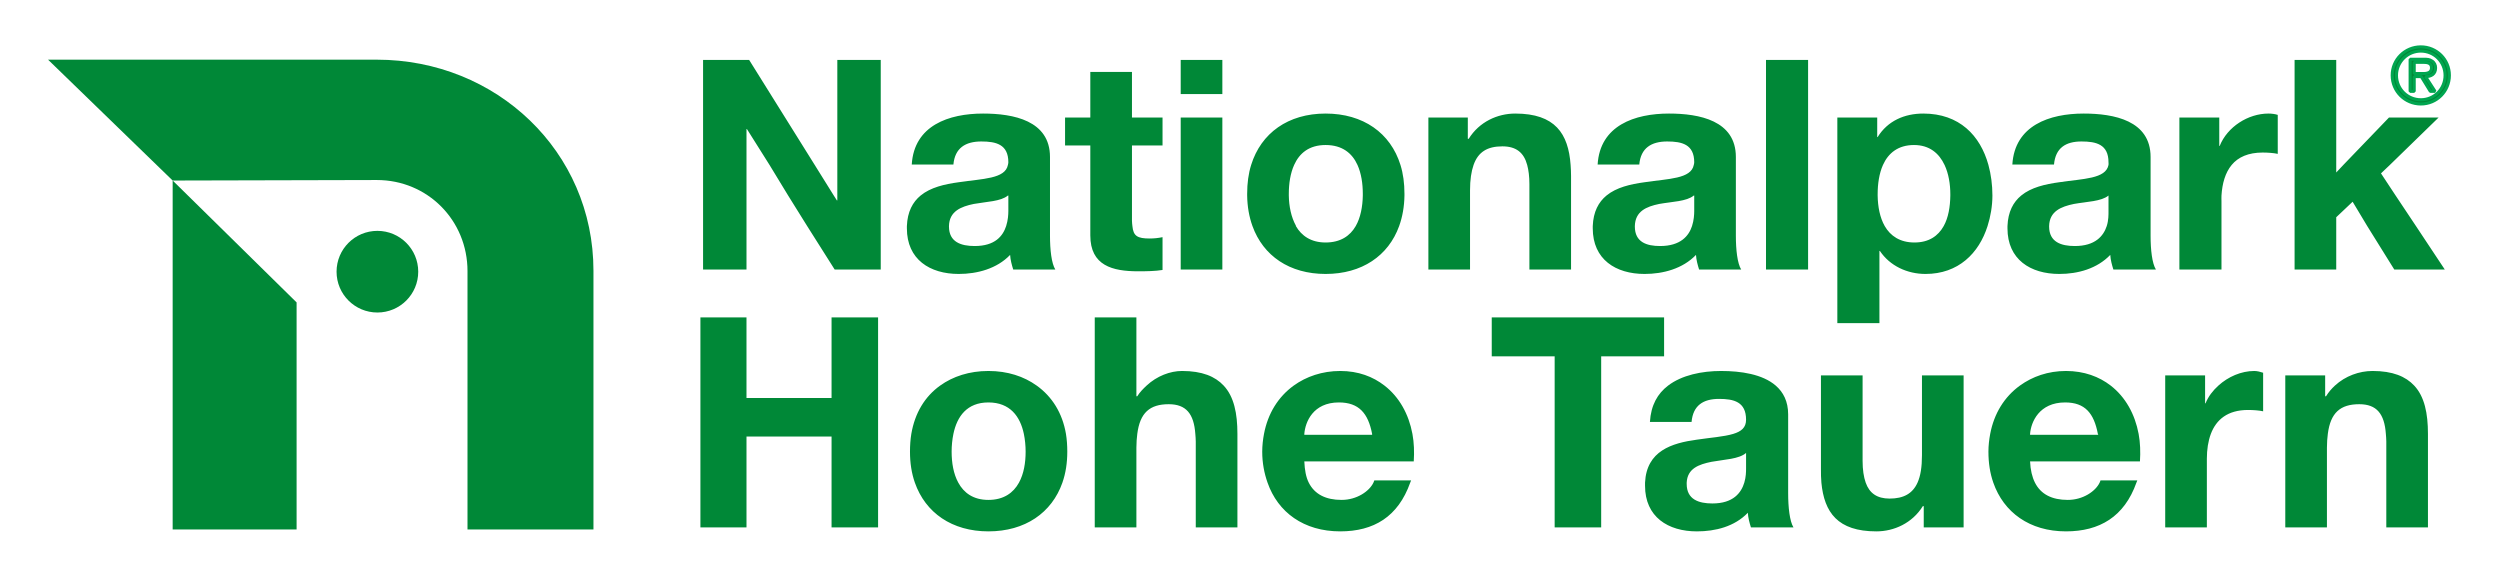<?xml version="1.0" encoding="UTF-8" standalone="no"?>
<svg
   xmlns:dc="http://purl.org/dc/elements/1.1/"
   xmlns:cc="http://creativecommons.org/ns#"
   xmlns:rdf="http://www.w3.org/1999/02/22-rdf-syntax-ns#"
   xmlns:svg="http://www.w3.org/2000/svg"
   xmlns="http://www.w3.org/2000/svg"
   xmlns:sodipodi="http://sodipodi.sourceforge.net/DTD/sodipodi-0.dtd"
   xmlns:inkscape="http://www.inkscape.org/namespaces/inkscape"
   stroke-width="0.501"
   stroke-linejoin="bevel"
   fill-rule="evenodd"
   version="1.1"
   overflow="visible"
   width="260"
   height="60"
   viewBox="0 0 195 45"
   id="svg1067"
   sodipodi:docname="logo-npht-kl.svg"
   inkscape:version="1.0.1 (3bc2e813f5, 2020-09-07)">
  <sodipodi:namedview
     pagecolor="#ffffff"
     bordercolor="#666666"
     borderopacity="1"
     objecttolerance="10"
     gridtolerance="10"
     guidetolerance="10"
     inkscape:pageopacity="0"
     inkscape:pageshadow="2"
     inkscape:window-width="1920"
     inkscape:window-height="1009"
     id="namedview1069"
     showgrid="false"
     units="px"
     inkscape:zoom="2.7980436"
     inkscape:cx="126.82011"
     inkscape:cy="-15.265993"
     inkscape:window-x="-8"
     inkscape:window-y="-8"
     inkscape:window-maximized="1"
     inkscape:current-layer="svg1067" />
  <defs
     id="defs1050" />
  <g
     id="Document"
     fill="none"
     stroke="#000000"
     font-family="'Times New Roman'"
     font-size="16px"
     transform="matrix(0.247,0,0,-0.247,2.612,2.392)">
    <g
       id="Spread"
       transform="translate(0,-162.75)">
      <g
         id="Layer 1">
        <path
           d="m 211.447,153.505 v -33.161 -9.654 -9.654 -13.712 h 13.712 v 13.712 9.654 9.654 11.334 h 0.14 l 7.136,-11.334 5.877,-9.654 6.016,-9.654 8.675,-13.712 h 14.551 v 13.712 9.654 9.654 33.161 h -13.712 v -33.161 -9.654 -1.539 h -0.14 l -0.979,1.539 -6.016,9.654 -20.708,33.161 z m 150.832,0 v -10.774 h 13.152 v 10.774 z m 184.831,0 v -33.161 -9.654 -9.654 -13.712 h 13.292 v 13.712 9.654 9.654 33.161 z m 166.922,0 v -33.161 -9.654 -9.654 -13.712 h 13.152 v 13.712 2.798 l 5.177,4.897 4.618,-7.695 8.534,-13.712 h 15.951 l -9.095,13.712 -6.436,9.654 -4.617,6.996 2.798,2.658 15.391,14.972 h -15.671 l -14.411,-14.972 -2.239,-2.378 v 2.378 33.161 z m -380.297,-3.778 v -14.411 h -7.975 v -8.815 h 7.975 v -6.157 -9.654 -9.654 -2.938 c 0,-9.565 7.024,-11.334 15.112,-11.334 2.602,0 5.468,0.045 7.695,0.42 v 10.354 c -1.394,-0.28 -2.664,-0.42 -4.058,-0.42 -3.878,0 -5.165,0.778 -5.456,3.918 -0.045,0.464 -0.14,1.091 -0.14,1.679 v 7.975 9.654 6.157 h 9.654 v 8.815 h -9.654 v 14.411 z m -33.86,-13.152 c -10.785,0 -21.788,-3.739 -22.526,-16.091 h 13.152 c 0.464,5.2 3.794,7.276 8.815,7.276 4.65,0 8.535,-0.912 8.535,-6.576 0,-0.336 -0.084,-0.548 -0.14,-0.84 -0.857,-4.41 -7.948,-4.32 -15.531,-5.456 -4.45,-0.605 -8.899,-1.623 -12.033,-4.198 -2.491,-2.043 -4.17,-5.115 -4.338,-9.654 -0.005,-0.235 0,-0.442 0,-0.7 0,-9.844 7.259,-14.411 16.371,-14.411 5.854,0 12.05,1.651 16.23,6.016 0.095,-1.578 0.515,-3.128 0.98,-4.617 h 13.292 c -1.209,1.953 -1.679,6.268 -1.679,10.634 v 3.078 9.654 9.654 2.519 c 0,11.512 -11.557,13.712 -21.128,13.712 z m 108.157,0 c -11.826,0 -20.378,-6.156 -23.506,-16.231 -0.857,-2.742 -1.26,-5.803 -1.26,-9.094 0,-0.179 0,-0.386 0,-0.56 0.051,-3.515 0.633,-6.772 1.679,-9.654 3.397,-9.397 11.697,-15.111 23.087,-15.111 11.462,0 19.829,5.725 23.226,15.111 1.041,2.877 1.629,6.151 1.679,9.654 0.006,0.168 0,0.381 0,0.56 0,3.291 -0.397,6.341 -1.259,9.094 -3.134,10.086 -11.748,16.231 -23.646,16.231 z m 59.885,0 c -5.58,0 -11.345,-2.591 -14.692,-7.975 h -0.28 v 6.716 h -12.452 v -14.972 -9.654 -9.654 -13.712 h 13.152 v 13.712 9.654 1.679 c 0,3.241 0.403,5.938 1.119,7.975 1.439,4.086 4.315,5.877 9.095,5.877 4.332,0 6.783,-1.948 7.835,-5.877 0.443,-1.634 0.7,-3.699 0.7,-6.016 v -3.638 -9.654 -13.712 h 13.152 v 13.712 9.654 6.157 c 0,1.214 -0.061,2.373 -0.14,3.497 -0.71,9.901 -4.886,16.231 -17.489,16.231 z m 48.551,0 c -10.779,0 -21.782,-3.739 -22.527,-16.091 h 13.153 c 0.464,5.2 3.794,7.276 8.814,7.276 4.646,0 8.535,-0.912 8.535,-6.576 0,-0.336 -0.078,-0.548 -0.139,-0.84 -0.857,-4.41 -7.953,-4.32 -15.531,-5.456 -4.45,-0.605 -8.899,-1.623 -12.033,-4.198 -2.491,-2.043 -4.175,-5.115 -4.338,-9.654 -0.011,-0.235 0,-0.442 0,-0.7 0,-9.844 7.259,-14.411 16.371,-14.411 5.854,0 12.044,1.651 16.23,6.016 0.089,-1.578 0.515,-3.128 0.98,-4.617 h 13.292 c -1.209,1.953 -1.679,6.268 -1.679,10.634 v 3.078 9.654 9.654 2.519 c 0,11.512 -11.552,13.712 -21.128,13.712 z m 80.313,0 c -5.949,0 -11.249,-2.306 -14.412,-7.416 h -0.14 v 6.157 H 569.637 V 120.344 110.69 101.036 85.785 70.394 h 13.292 V 85.785 93.2 h 0.14 c 3.162,-4.734 8.647,-7.275 14.411,-7.275 10.371,0 16.869,6.525 19.589,15.111 0.957,3.005 1.533,6.33 1.539,9.654 0,3.325 -0.436,6.66 -1.259,9.654 -2.569,9.308 -9.179,16.231 -20.568,16.231 z m 50.65,0 c -10.779,0 -21.782,-3.739 -22.527,-16.091 h 13.153 c 0.464,5.2 3.654,7.276 8.675,7.276 4.651,0 8.535,-0.912 8.535,-6.576 0,-0.336 0.056,-0.548 0,-0.84 -0.857,-4.41 -7.948,-4.32 -15.531,-5.456 -4.45,-0.605 -8.899,-1.623 -12.033,-4.198 -2.491,-2.043 -4.175,-5.115 -4.338,-9.654 -0.011,-0.235 0,-0.442 0,-0.7 0,-9.844 7.259,-14.411 16.371,-14.411 5.854,0 11.904,1.651 16.09,6.016 0.09,-1.578 0.515,-3.128 0.98,-4.617 h 13.432 c -1.209,1.953 -1.679,6.268 -1.679,10.634 v 3.078 9.654 9.654 2.519 c 0,11.512 -11.552,13.712 -21.128,13.712 z m 58.346,0 c -6.414,0 -12.979,-4.181 -15.391,-10.214 h -0.14 v 8.955 h -12.593 v -14.972 -9.654 -9.654 -13.712 h 13.293 v 13.712 7.835 c -10e-4,0.605 -0.034,1.232 0,1.819 0.229,3.778 1.18,7.203 3.218,9.654 2.059,2.491 5.277,3.918 9.794,3.918 1.578,0 3.548,-0.14 4.757,-0.42 v 12.313 c -0.834,0.28 -2.009,0.42 -2.938,0.42 z m -343.498,-1.259 v -14.972 -9.654 -9.654 -13.712 h 13.152 v 13.712 9.654 9.654 14.972 z m 45.753,-8.675 c 5.261,0 8.395,-2.58 10.074,-6.297 1.198,-2.658 1.679,-5.882 1.679,-9.094 0,-0.174 0,-0.392 0,-0.56 -0.056,-3.453 -0.694,-6.962 -2.239,-9.654 -1.779,-3.084 -4.796,-5.177 -9.514,-5.177 -4.618,0 -7.605,2.13 -9.375,5.177 -0.02,0.035 0.02,0.104 0,0.14 -1.49,2.692 -2.183,6.095 -2.238,9.514 0,0.179 0,0.386 0,0.56 0,3.212 0.487,6.442 1.679,9.094 1.673,3.711 4.729,6.297 9.934,6.297 z m 185.811,0 c 4.886,0 7.919,-2.603 9.654,-6.297 1.27,-2.697 1.819,-6.016 1.819,-9.234 0,-0.146 0,-0.274 0,-0.42 -0.045,-3.526 -0.605,-6.99 -2.099,-9.654 -1.752,-3.118 -4.662,-5.177 -9.234,-5.177 -4.528,0 -7.584,2.059 -9.375,5.177 -1.528,2.664 -2.188,6.134 -2.239,9.654 -0.005,0.14 0,0.274 0,0.42 0,3.263 0.482,6.565 1.679,9.234 1.668,3.722 4.763,6.297 9.795,6.297 z M 307.711,110.69 c 0.022,0.011 0.117,-0.022 0.14,0 v -4.897 c 0,-1.075 -0.101,-2.91 -0.7,-4.757 -1.013,-3.095 -3.464,-6.296 -9.934,-6.296 -4.276,0 -8.115,1.231 -8.115,6.156 0,0.061 -0.006,0.078 0,0.14 0.089,4.684 3.8,6.167 7.835,6.996 4.047,0.733 8.513,0.772 10.774,2.658 z m 216.593,0 c 0.027,0.011 0.117,-0.022 0.139,0 v -4.897 c 0,-1.075 -0.095,-2.91 -0.699,-4.757 -1.008,-3.095 -3.604,-6.296 -10.074,-6.296 -4.276,0 -7.976,1.231 -7.976,6.156 0,0.061 0,0.078 0,0.14 0.096,4.684 3.655,6.167 7.696,6.996 4.046,0.733 8.658,0.772 10.914,2.658 z m 130.963,0 v -4.897 c 0,-1.075 0.039,-2.91 -0.56,-4.757 -1.013,-3.095 -3.604,-6.296 -10.074,-6.296 -4.276,0 -8.115,1.231 -8.115,6.156 0,0.061 0,0.078 0,0.14 0.095,4.684 3.8,6.167 7.835,6.996 4.046,0.733 8.652,0.772 10.914,2.658 z"
           stroke="none"
           fill="#008837"
           stroke-width="4.477"
           stroke-linejoin="miter"
           marker-start="none"
           marker-end="none"
           stroke-miterlimit="79.84"
           id="path1052" />
        <path
           d="M 210.608,72.213 V 50.665 35.414 20.023 5.892 h 14.551 v 14.131 14.552 h 26.864 V 20.023 5.892 h 14.692 V 20.023 35.414 50.665 72.213 H 252.023 V 50.665 46.748 h -26.864 v 3.917 21.548 z m 124.527,0 V 50.665 35.414 20.023 5.892 h 13.152 v 14.131 11.054 c 0,1.573 0.117,3.056 0.28,4.337 0.85,6.672 3.934,9.375 9.934,9.375 5.501,0 7.947,-3.039 8.395,-9.375 0.05,-0.722 0.14,-1.561 0.14,-2.378 V 20.023 5.892 h 13.152 v 14.131 15.391 c 0,6.498 -1.086,11.776 -4.337,15.251 -2.692,2.894 -6.795,4.618 -13.153,4.618 -3.716,0 -7.925,-1.573 -11.193,-4.618 -1.069,-1.001 -2.116,-2.037 -2.938,-3.358 h -0.28 v 3.358 21.548 z m 125.366,0 V 59.9 h 19.868 V 50.665 35.414 20.023 5.892 h 14.692 V 20.023 35.414 50.665 59.9 h 19.868 V 72.213 Z M 301.554,55.283 c -6.016,0 -11.204,-1.713 -15.251,-4.618 -4.807,-3.447 -7.969,-8.624 -9.094,-15.251 -0.291,-1.74 -0.42,-3.688 -0.42,-5.596 0,-3.61 0.504,-6.834 1.539,-9.795 3.336,-9.525 11.736,-15.391 23.226,-15.391 11.563,0 20.025,5.855 23.367,15.391 1.035,2.972 1.539,6.185 1.539,9.795 0,1.908 -0.129,3.861 -0.42,5.596 -1.125,6.621 -4.405,11.798 -9.235,15.251 -4.052,2.911 -9.195,4.618 -15.251,4.618 z m 111.095,0 c -5.669,0 -10.74,-1.758 -14.691,-4.618 -4.897,-3.548 -8.166,-8.826 -9.375,-15.251 -0.336,-1.751 -0.559,-3.705 -0.559,-5.596 -10e-4,-3.588 0.632,-6.812 1.679,-9.795 3.274,-9.38 11.45,-15.391 22.946,-15.391 10.617,0 18.285,4.623 22.107,15.391 0.09,0.269 0.19,0.431 0.28,0.7 h -11.613 c -0.073,-0.263 -0.151,-0.437 -0.28,-0.7 -1.293,-2.725 -5.244,-5.456 -10.074,-5.456 -4.953,0 -8.502,1.768 -10.354,5.456 -0.89,1.78 -1.276,3.996 -1.399,6.716 h 34.559 c 0.191,2.956 0.101,5.905 -0.419,8.675 -1.165,6.235 -4.142,11.625 -8.815,15.251 -3.638,2.827 -8.261,4.618 -13.992,4.618 z m 120.329,0 c -6.139,0 -12.43,-1.299 -16.79,-4.618 -3.302,-2.518 -5.412,-6.15 -5.736,-11.473 h 13.152 c 0.464,5.205 3.655,7.276 8.675,7.276 4.651,0 8.535,-0.912 8.535,-6.576 0,-2.502 -1.506,-3.705 -4.058,-4.478 -2.938,-0.889 -7.147,-1.175 -11.473,-1.819 -7.931,-1.08 -15.889,-3.525 -16.37,-13.572 -0.017,-0.307 0,-0.649 0,-0.979 -0.001,-9.845 7.258,-14.412 16.37,-14.412 5.854,0 11.904,1.517 16.09,5.877 0.09,-1.578 0.515,-3.134 0.98,-4.617 h 13.432 c -1.209,1.947 -1.679,6.408 -1.679,10.773 v 3.358 15.391 6.157 c 0,4.147 -1.562,7.046 -3.918,9.094 -4.197,3.638 -11.081,4.618 -17.21,4.618 z m 108.856,0 c -5.663,0 -10.594,-1.758 -14.551,-4.618 -4.897,-3.548 -8.166,-8.826 -9.375,-15.251 -0.33,-1.751 -0.559,-3.705 -0.559,-5.596 0,-3.588 0.498,-6.812 1.539,-9.795 3.28,-9.38 11.451,-15.391 22.946,-15.391 10.623,0 18.425,4.623 22.247,15.391 0.095,0.269 0.196,0.431 0.28,0.7 h -11.613 c -0.073,-0.263 -0.157,-0.437 -0.28,-0.7 -1.298,-2.725 -5.244,-5.456 -10.074,-5.456 -4.953,0 -8.507,1.768 -10.354,5.456 -0.895,1.78 -1.421,3.996 -1.539,6.716 h 34.7 c 0.184,2.956 0.1,5.905 -0.42,8.675 -1.164,6.235 -4.147,11.625 -8.815,15.251 -3.643,2.827 -8.401,4.618 -14.132,4.618 z m 59.465,0 c -4.096,0 -8.249,-1.808 -11.333,-4.618 -1.746,-1.583 -3.184,-3.414 -4.057,-5.596 h -0.14 v 5.596 3.219 H 673.176 V 50.665 35.414 20.023 5.892 h 13.152 v 14.131 7.556 c 0,2.832 0.398,5.541 1.26,7.835 1.712,4.539 5.328,7.556 11.753,7.556 1.578,0 3.548,-0.14 4.757,-0.42 v 8.115 4.058 c -0.834,0.28 -1.869,0.56 -2.799,0.56 z m 37.359,0 c -4.209,0 -8.591,-1.573 -11.893,-4.618 -1.075,-1.001 -1.982,-2.037 -2.799,-3.358 h -0.28 v 3.358 3.219 H 711.094 V 50.665 35.414 20.023 5.892 h 13.152 v 14.131 11.054 c 0,1.573 0.112,3.056 0.28,4.337 0.851,6.672 3.934,9.375 9.934,9.375 5.502,0 7.947,-3.039 8.395,-9.375 0.05,-0.722 0.14,-1.561 0.14,-2.378 V 20.023 5.892 h 13.152 v 14.131 15.391 c 0,6.498 -1.085,11.776 -4.337,15.251 -2.698,2.894 -6.795,4.618 -13.152,4.618 z M 564.46,53.884 V 50.665 35.414 24.361 c 0,-1.545 0.006,-2.938 0.14,-4.338 0.895,-9.385 5.132,-15.391 17.35,-15.391 5.58,0 11.344,2.586 14.691,7.976 h 0.28 V 5.892 h 12.592 v 14.131 15.391 15.251 3.219 H 596.361 V 50.665 35.414 28.698 c 0,-3.738 -0.442,-6.531 -1.399,-8.675 -1.545,-3.447 -4.399,-5.037 -8.815,-5.037 -3.99,0 -6.38,1.713 -7.555,5.037 -0.633,1.797 -0.98,4.097 -0.98,6.856 v 8.535 15.251 3.219 z M 301.554,45.349 c 6.84,0 10.041,-4.427 11.194,-9.935 0.364,-1.746 0.559,-3.733 0.559,-5.596 0,-3.543 -0.57,-7.002 -2.098,-9.795 -1.763,-3.223 -4.83,-5.456 -9.655,-5.456 -4.774,0 -7.768,2.233 -9.514,5.456 -1.522,2.793 -2.099,6.252 -2.099,9.795 0,1.863 0.196,3.845 0.56,5.596 1.147,5.508 4.287,9.935 11.053,9.935 z m 110.675,0 c 6.324,0 9.257,-3.431 10.494,-9.935 0.017,-0.089 -0.017,-0.184 0,-0.279 h -21.407 c 0.005,0.089 -0.006,0.05 0,0.139 v 0.14 c 0.285,3.739 2.742,9.935 10.913,9.935 z m 229.326,0 c 6.329,0 9.117,-3.431 10.353,-9.935 0.017,-0.089 0.124,-0.184 0.14,-0.279 h -21.547 c 0,0.089 -0.011,0.05 0,0.139 v 0.14 c 0.28,3.739 2.882,9.935 11.054,9.935 z M 540.814,29.398 v -4.897 c 0,-1.036 -0.023,-2.709 -0.56,-4.478 -0.957,-3.173 -3.447,-6.576 -10.074,-6.576 -4.276,0 -8.115,1.237 -8.115,6.157 0,0.145 -0.006,0.285 0,0.419 0.213,4.5 3.867,5.765 7.835,6.577 4.091,0.744 8.686,0.85 10.914,2.798 z"
           stroke="none"
           fill="#008837"
           stroke-width="4.477"
           stroke-linejoin="miter"
           marker-start="none"
           marker-end="none"
           stroke-miterlimit="79.84"
           id="path1054" />
        <path
           d="m 95.707,86.635 c 0,7.125 5.771,12.895 12.895,12.895 7.125,0 12.895,-5.77 12.895,-12.895 0,-7.119 -5.77,-12.889 -12.895,-12.889 -7.124,0 -12.895,5.77 -12.895,12.889"
           stroke="none"
           fill="#008837"
           stroke-width="4.477"
           fill-rule="nonzero"
           stroke-linejoin="miter"
           stroke-miterlimit="79.84"
           id="path1056" />
        <path
           d="M 83.087,76.936 43.949,115.425 V 5.226 h 39.138 v 71.71"
           stroke="none"
           fill="#008837"
           stroke-width="4.477"
           fill-rule="nonzero"
           stroke-linejoin="miter"
           stroke-miterlimit="79.84"
           id="path1058" />
        <path
           d="m 137.056,86.826 v -81.6 h 39.776 v 81.706 c 0,37.705 -30.71,66.657 -68.409,66.657 H 4.604 l 39.345,-38.164 64.474,0.162 c 16.029,0 28.633,-12.727 28.633,-28.761"
           stroke="none"
           fill="#008837"
           stroke-width="4.477"
           fill-rule="nonzero"
           stroke-linejoin="miter"
           stroke-miterlimit="79.84"
           id="path1060" />
        <path
           d="m 753.903,157.635 c -4.998,0 -9.05,-4.007 -9.05,-8.983 0,-5.048 4.052,-9.055 9.05,-9.055 4.981,0 9.011,4.007 9.011,9.055 0,4.976 -4.03,8.983 -9.011,8.983 z m 0,-1.332 c 4.265,0 7.651,-3.436 7.651,-7.673 0,-4.287 -3.386,-7.695 -7.651,-7.695 -4.259,0 -7.696,3.408 -7.696,7.695 0,4.237 3.437,7.673 7.696,7.673 z m 1.478,-8.065 c 1.751,0.023 3.178,0.761 3.178,2.765 0.023,0.828 -0.414,1.752 -1.152,2.166 -0.762,0.554 -1.612,0.554 -2.441,0.554 h -4.449 v -10.141 h 1.293 v 4.656 h 2.233 l 2.86,-4.656 h 1.494 z m -3.571,0.969 v 3.548 h 2.854 c 1.248,0 2.603,-0.185 2.603,-1.707 0,-2.049 -2.189,-1.841 -3.593,-1.841 z"
           stroke="#00a650"
           fill="#008837"
           stroke-width="0.963"
           fill-rule="evenodd"
           stroke-linejoin="miter"
           marker-start="none"
           marker-end="none"
           stroke-miterlimit="79.84"
           id="path1062" />
      </g>
    </g>
  </g>
</svg>
